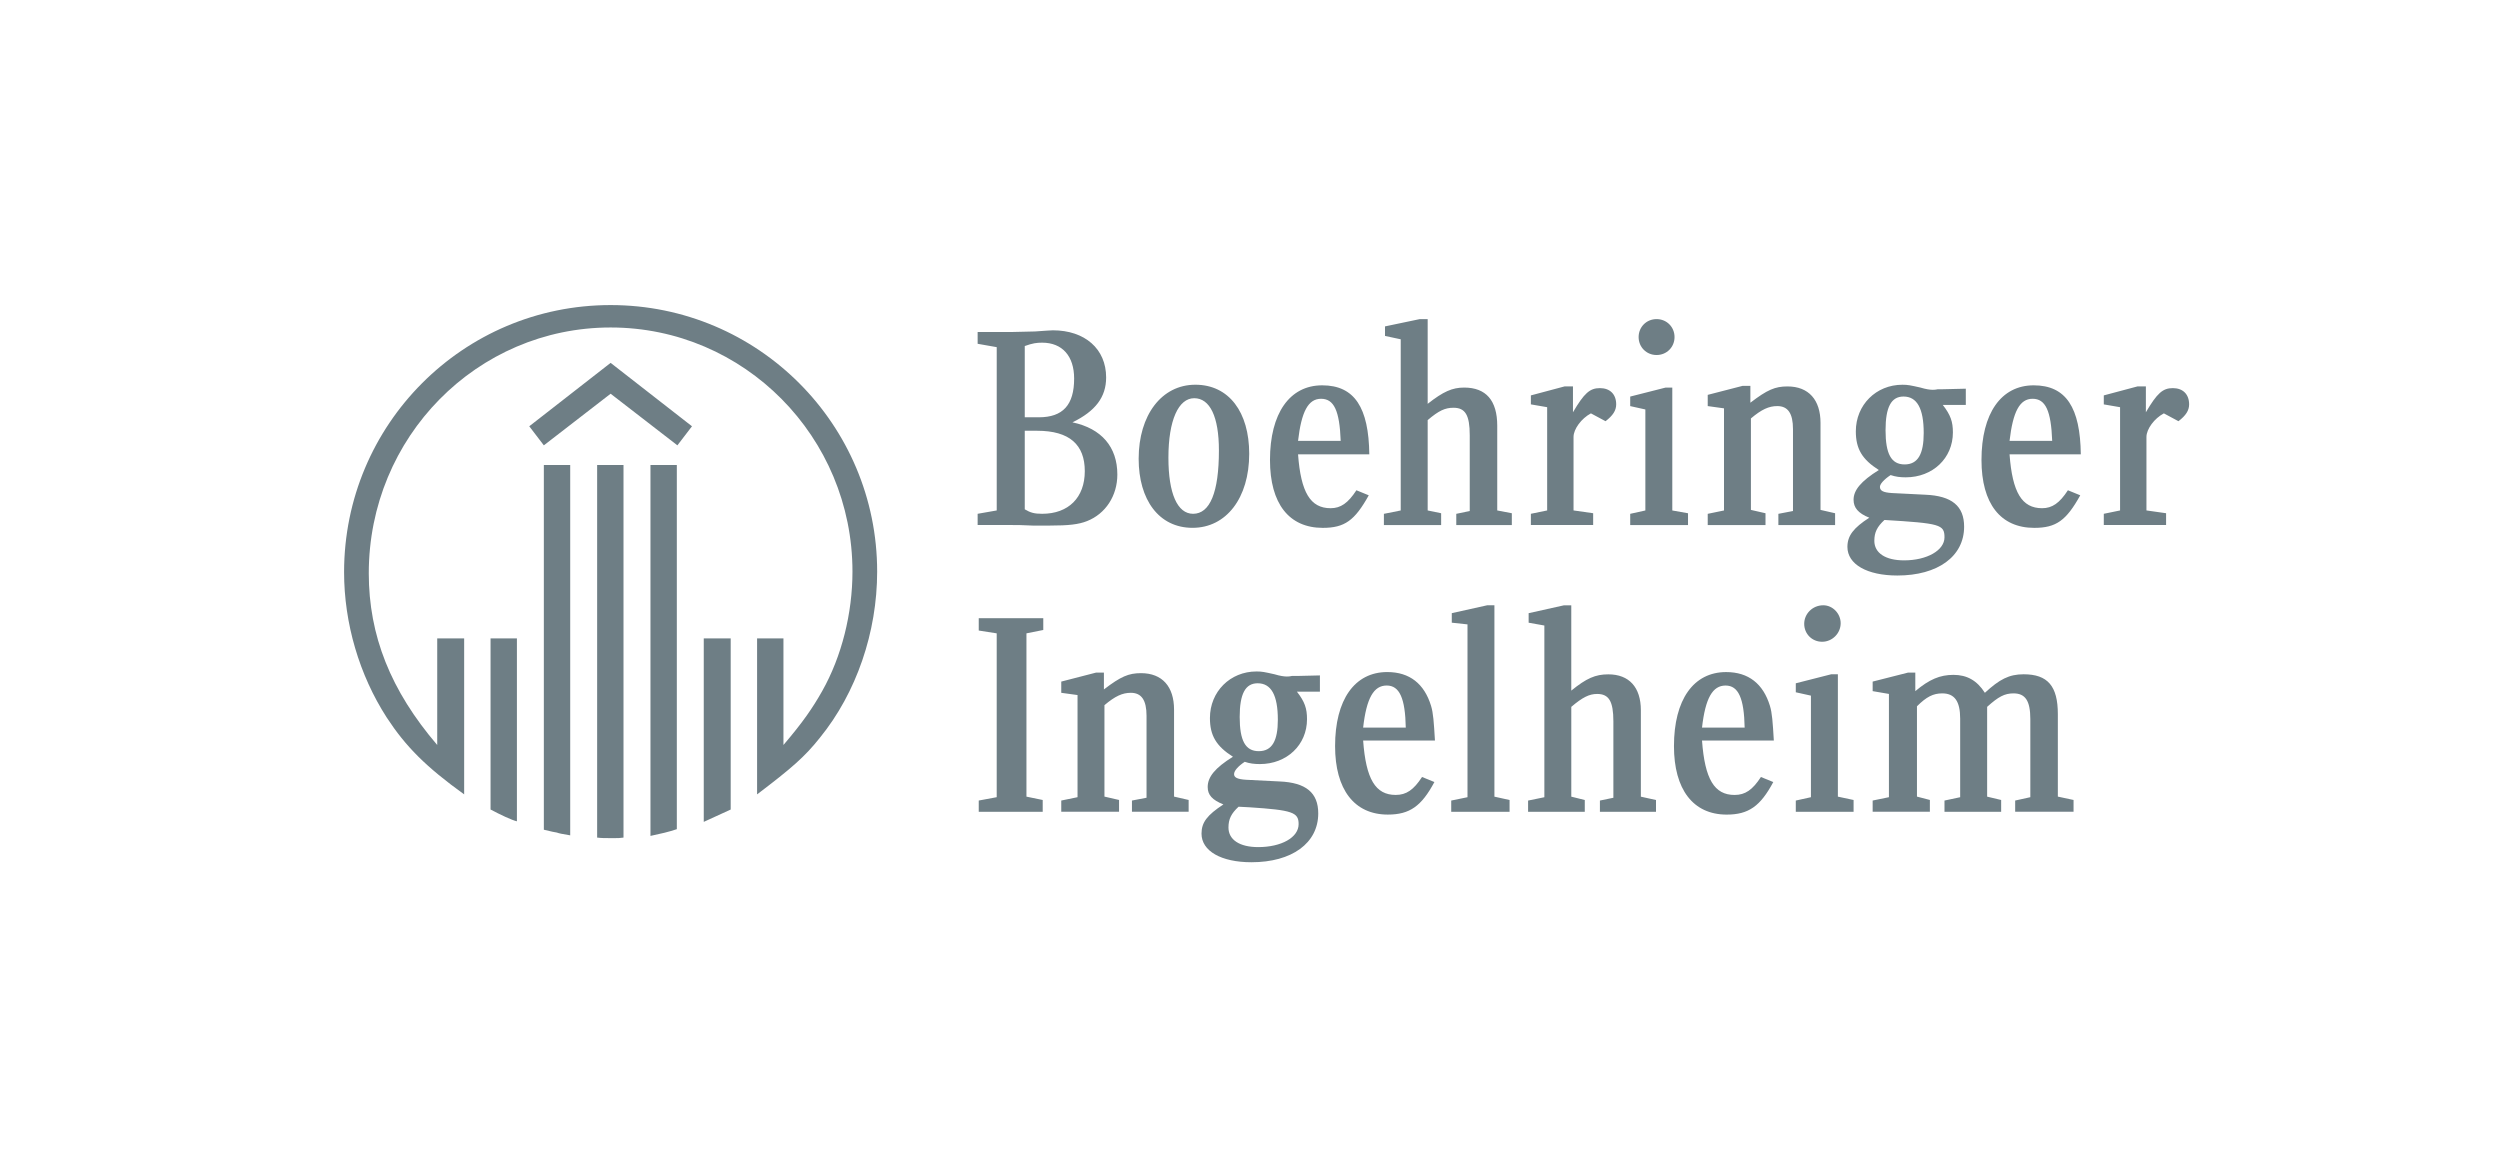 <svg width="145" height="68" viewBox="0 0 145 68" fill="none" xmlns="http://www.w3.org/2000/svg">
<g clip-path="url(#clip0_4435_2094)">
<path d="M26.921 46.074C24.708 44.479 23.537 43.308 22.43 41.616C20.836 39.142 19.957 36.147 19.957 33.185C19.957 24.626 26.857 17.694 35.416 17.694C43.975 17.694 50.875 24.626 50.875 33.153C50.875 36.669 49.671 40.183 47.556 42.786C46.677 43.893 45.928 44.544 43.911 46.074V37.026H45.44V43.209C46.579 41.875 47.133 41.061 47.686 40.084C48.825 38.066 49.443 35.561 49.443 33.152C49.443 25.341 43.162 18.994 35.416 18.994C27.671 18.994 21.389 25.342 21.389 33.251C21.389 36.863 22.658 40.052 25.359 43.209V37.026H26.921V46.074ZM29.981 47.636C29.688 47.571 29.005 47.246 28.452 46.952V37.026H29.981V47.635V47.636ZM39.289 25.83L35.416 22.836L31.543 25.83L30.697 24.724L35.416 21.046L40.135 24.724L39.289 25.83ZM33.072 48.45C32.519 48.352 32.487 48.352 32.291 48.287C32.129 48.255 32.063 48.255 31.543 48.124V26.97H33.072V48.45ZM36.164 48.58C35.936 48.612 35.871 48.612 35.546 48.612C35.058 48.612 34.895 48.612 34.634 48.58V26.97H36.163V48.58H36.164ZM39.256 48.092C38.768 48.255 38.344 48.352 37.727 48.483V26.97H39.256V48.092ZM42.38 46.953C41.892 47.181 41.599 47.312 40.818 47.669V37.027H42.38V46.953Z" fill="#6E7E85"/>
<path d="M60.055 19.223C60.543 19.191 60.933 19.158 61.064 19.158C62.918 19.158 64.156 20.233 64.156 21.892C64.156 23.031 63.537 23.845 62.203 24.496C63.894 24.854 64.806 25.928 64.806 27.522C64.806 28.759 64.122 29.8 63.049 30.223C62.561 30.418 61.975 30.483 60.901 30.483H59.892C59.339 30.451 58.916 30.451 58.591 30.451H56.703V29.8L57.81 29.606V20.135L56.703 19.94V19.256H58.688L60.055 19.224V19.223ZM56.767 47.082V46.431L57.809 46.237V36.734L56.767 36.571V35.855H60.51V36.539L59.534 36.734V46.205L60.477 46.399V47.083H56.767V47.082ZM60.249 24.203C61.649 24.203 62.3 23.487 62.3 21.957C62.3 20.655 61.616 19.875 60.445 19.875C60.12 19.875 59.892 19.907 59.436 20.07V24.203H60.249ZM59.436 29.54C59.762 29.735 59.989 29.8 60.445 29.8C61.975 29.8 62.918 28.857 62.918 27.327C62.918 25.798 62.04 24.984 60.152 24.984H59.436V29.54ZM65.653 47.082V46.431L66.499 46.269V41.517C66.499 40.606 66.206 40.183 65.587 40.183C65.099 40.183 64.676 40.378 64.058 40.899V46.203L64.905 46.398V47.082H61.553V46.431L62.497 46.237V40.313L61.553 40.183V39.532L63.571 39.011H64.027V39.987C65.003 39.239 65.459 39.043 66.175 39.043C67.412 39.043 68.095 39.824 68.095 41.159V46.203L68.941 46.398V47.082H65.654H65.653ZM72.454 26.318C72.454 28.89 71.12 30.614 69.167 30.614C67.214 30.614 66.042 28.986 66.042 26.61C66.042 24.072 67.377 22.314 69.33 22.314C71.283 22.314 72.454 23.908 72.454 26.317V26.318ZM67.768 26.546C67.768 28.629 68.289 29.8 69.2 29.8C70.176 29.8 70.697 28.563 70.697 26.122C70.697 24.169 70.176 23.096 69.265 23.096C68.355 23.096 67.768 24.365 67.768 26.546ZM75.222 40.118C75.678 40.703 75.807 41.094 75.807 41.712C75.807 43.209 74.635 44.316 73.073 44.316C72.748 44.316 72.487 44.284 72.194 44.185C71.804 44.445 71.576 44.706 71.576 44.901C71.576 45.096 71.771 45.194 72.26 45.226L74.213 45.324C75.742 45.389 76.458 45.974 76.458 47.178C76.458 48.903 74.928 50.01 72.585 50.01C70.828 50.01 69.688 49.359 69.688 48.35C69.688 47.7 70.013 47.276 70.957 46.657C70.307 46.397 70.046 46.104 70.046 45.648C70.046 45.063 70.468 44.541 71.51 43.891C70.535 43.272 70.176 42.654 70.176 41.646C70.176 40.117 71.348 38.945 72.877 38.945C73.202 38.945 73.333 38.977 73.918 39.107C74.244 39.205 74.472 39.238 74.634 39.238C74.666 39.238 74.797 39.238 74.927 39.206H75.221L76.555 39.174V40.118H75.221H75.222ZM71.837 46.79C71.414 47.181 71.251 47.506 71.251 47.994C71.251 48.71 71.902 49.132 72.977 49.132C74.311 49.132 75.32 48.579 75.32 47.798C75.32 47.114 74.962 46.985 72.457 46.822L71.838 46.79H71.837ZM71.902 41.583C71.902 42.949 72.228 43.568 73.009 43.568C73.79 43.568 74.115 42.949 74.115 41.745C74.115 40.313 73.725 39.63 72.943 39.63C72.228 39.63 71.902 40.248 71.902 41.583ZM75.287 26.352C75.45 28.564 76.003 29.476 77.175 29.476C77.76 29.476 78.184 29.183 78.672 28.435L79.388 28.728C78.574 30.193 77.988 30.616 76.719 30.616C74.766 30.616 73.659 29.216 73.659 26.678C73.659 23.977 74.798 22.349 76.686 22.349C78.573 22.349 79.387 23.651 79.42 26.352H75.287V26.352ZM77.76 25.57C77.695 23.813 77.37 23.129 76.621 23.129C75.873 23.129 75.483 23.877 75.287 25.57H77.76Z" fill="#6E7E85"/>
<path d="M79.062 42.949C79.225 45.194 79.778 46.106 80.95 46.106C81.569 46.106 81.991 45.813 82.479 45.065L83.195 45.358C82.447 46.758 81.763 47.246 80.494 47.246C78.541 47.246 77.435 45.781 77.435 43.276C77.435 40.575 78.573 38.979 80.461 38.979C81.763 38.979 82.609 39.663 82.999 40.932C83.13 41.355 83.162 41.876 83.227 42.95H79.061L79.062 42.949ZM81.535 42.201C81.503 40.509 81.177 39.76 80.429 39.76C79.681 39.76 79.257 40.476 79.062 42.201H81.535ZM84.464 30.452V29.802L85.245 29.639V25.245C85.245 24.073 84.985 23.65 84.302 23.65C83.814 23.65 83.455 23.813 82.805 24.366V29.606L83.586 29.768V30.452H80.266V29.802L81.242 29.607V19.679L80.33 19.484V18.931L82.349 18.508H82.805V23.422C83.716 22.706 84.236 22.479 84.92 22.479C86.189 22.479 86.84 23.227 86.84 24.692V29.606L87.686 29.768V30.452H84.464ZM84.171 47.083V46.432L85.115 46.238V36.214L84.203 36.116V35.563L86.254 35.107H86.676V46.206L87.555 46.4V47.084H84.17L84.171 47.083ZM92.795 47.083V46.432L93.576 46.27V41.844C93.576 40.672 93.316 40.249 92.633 40.249C92.177 40.249 91.786 40.444 91.135 40.998V46.206L91.917 46.4V47.084H88.629V46.433L89.573 46.239V36.28L88.661 36.117V35.564L90.712 35.108H91.134V40.056C92.013 39.34 92.534 39.112 93.282 39.112C94.486 39.112 95.17 39.86 95.17 41.194V46.207L96.048 46.401V47.085H92.794L92.795 47.083ZM91.233 23.91C91.883 22.804 92.209 22.511 92.795 22.511C93.382 22.511 93.739 22.869 93.739 23.454C93.739 23.813 93.544 24.105 93.121 24.43L92.274 23.975C91.721 24.268 91.265 24.886 91.265 25.341V29.605L92.403 29.767V30.451H88.791V29.8L89.735 29.606V23.617L88.791 23.454V22.933L90.744 22.412H91.232V23.909L91.233 23.91ZM94.552 30.452V29.802L95.431 29.607V23.749L94.552 23.554V23.001L96.603 22.48H96.993V29.607L97.905 29.769V30.453H94.553L94.552 30.452ZM97.123 19.55C97.123 20.135 96.667 20.591 96.082 20.591C95.496 20.591 95.04 20.135 95.04 19.55C95.04 18.964 95.496 18.508 96.082 18.508C96.667 18.508 97.123 18.964 97.123 19.55ZM98.717 42.95C98.88 45.195 99.433 46.107 100.605 46.107C101.224 46.107 101.646 45.814 102.134 45.066L102.85 45.359C102.102 46.759 101.418 47.247 100.149 47.247C98.196 47.247 97.09 45.782 97.09 43.276C97.09 40.575 98.228 38.98 100.116 38.98C101.418 38.98 102.264 39.664 102.654 40.933C102.785 41.356 102.817 41.877 102.882 42.951H98.716L98.717 42.95ZM101.19 42.202C101.157 40.51 100.832 39.761 100.084 39.761C99.336 39.761 98.912 40.477 98.717 42.202H101.19Z" fill="#6E7E85"/>
<path d="M103.146 30.452V29.802L103.993 29.639V24.887C103.993 23.976 103.7 23.553 103.082 23.553C102.594 23.553 102.17 23.748 101.553 24.269V29.574L102.399 29.768V30.452H99.048V29.802L99.992 29.607V23.684L99.048 23.553V22.902L101.066 22.381H101.522V23.357C102.498 22.609 102.954 22.413 103.67 22.413C104.907 22.413 105.59 23.195 105.59 24.529V29.574L106.436 29.768V30.452H103.149H103.146ZM104.156 47.083V46.432L105.034 46.238V40.347L104.156 40.152V39.631L106.206 39.109H106.597V46.205L107.508 46.399V47.083H104.157H104.156ZM106.759 36.147C106.759 36.733 106.271 37.222 105.685 37.222C105.098 37.222 104.644 36.766 104.644 36.181C104.644 35.595 105.132 35.106 105.75 35.106C106.303 35.106 106.759 35.594 106.759 36.147ZM112.682 23.487C113.138 24.072 113.268 24.463 113.268 25.081C113.268 26.578 112.096 27.685 110.534 27.685C110.208 27.685 109.948 27.653 109.655 27.554C109.264 27.814 109.036 28.075 109.036 28.238C109.036 28.466 109.231 28.563 109.72 28.596L111.673 28.694C113.202 28.759 113.919 29.345 113.919 30.549C113.919 32.273 112.39 33.38 110.047 33.38C108.289 33.38 107.15 32.729 107.15 31.72C107.15 31.07 107.507 30.614 108.419 30.027C107.768 29.767 107.507 29.442 107.507 28.986C107.507 28.433 107.93 27.912 108.972 27.261C107.996 26.642 107.638 26.024 107.638 25.016C107.638 23.487 108.81 22.315 110.339 22.315C110.664 22.315 110.795 22.347 111.38 22.477C111.705 22.575 111.933 22.608 112.096 22.608C112.129 22.608 112.259 22.608 112.389 22.576H112.682L114.017 22.544V23.488H112.682V23.487ZM116.88 47.082V46.431L117.759 46.237V41.713C117.759 40.639 117.466 40.216 116.783 40.216C116.262 40.216 115.905 40.411 115.254 40.997V46.205L116.067 46.399V47.083H112.78V46.432L113.69 46.238V41.681C113.69 40.672 113.365 40.216 112.649 40.216C112.129 40.216 111.739 40.411 111.184 40.964V46.203L111.933 46.398V47.082H108.614V46.431L109.558 46.237V40.248L108.614 40.086V39.532L110.664 39.011H111.088V40.086C111.901 39.402 112.52 39.142 113.301 39.142C114.082 39.142 114.667 39.467 115.123 40.183C115.97 39.402 116.523 39.108 117.37 39.108C118.769 39.108 119.355 39.792 119.355 41.419V46.203L120.266 46.398V47.082H116.882H116.88ZM108.711 31.363C108.711 32.079 109.362 32.501 110.436 32.501C111.771 32.501 112.78 31.916 112.78 31.167C112.78 30.418 112.52 30.354 109.298 30.158C108.875 30.549 108.712 30.874 108.712 31.362L108.711 31.363ZM109.362 24.952C109.362 26.318 109.687 26.937 110.468 26.937C111.249 26.937 111.575 26.318 111.575 25.114C111.575 23.683 111.184 22.999 110.403 22.999C109.687 22.999 109.362 23.617 109.362 24.952ZM116.554 26.351C116.717 28.564 117.27 29.476 118.442 29.476C119.027 29.476 119.451 29.183 119.939 28.435L120.655 28.728C119.842 30.193 119.255 30.616 117.986 30.616C116.033 30.616 114.926 29.216 114.926 26.678C114.926 23.977 116.065 22.349 117.953 22.349C119.84 22.349 120.654 23.65 120.687 26.352H116.554V26.351ZM119.027 25.57C118.962 23.813 118.637 23.129 117.889 23.129C117.141 23.129 116.75 23.877 116.554 25.57H119.027ZM124.462 23.91C125.113 22.804 125.438 22.511 126.025 22.511C126.611 22.511 126.969 22.869 126.969 23.455C126.969 23.813 126.774 24.105 126.35 24.43L125.504 23.975C124.95 24.268 124.494 24.886 124.494 25.341V29.605L125.633 29.767V30.451H122.02V29.8L122.964 29.606V23.617L122.02 23.455V22.933L123.973 22.412H124.461V23.909L124.462 23.91Z" fill="#6E7E85"/>
</g>
<defs>
<clipPath id="clip0_4435_2094">
<rect width="107.013" height="32.318" fill="white" transform="translate(19.957 17.694)"/>
</clipPath>
</defs>
</svg>
